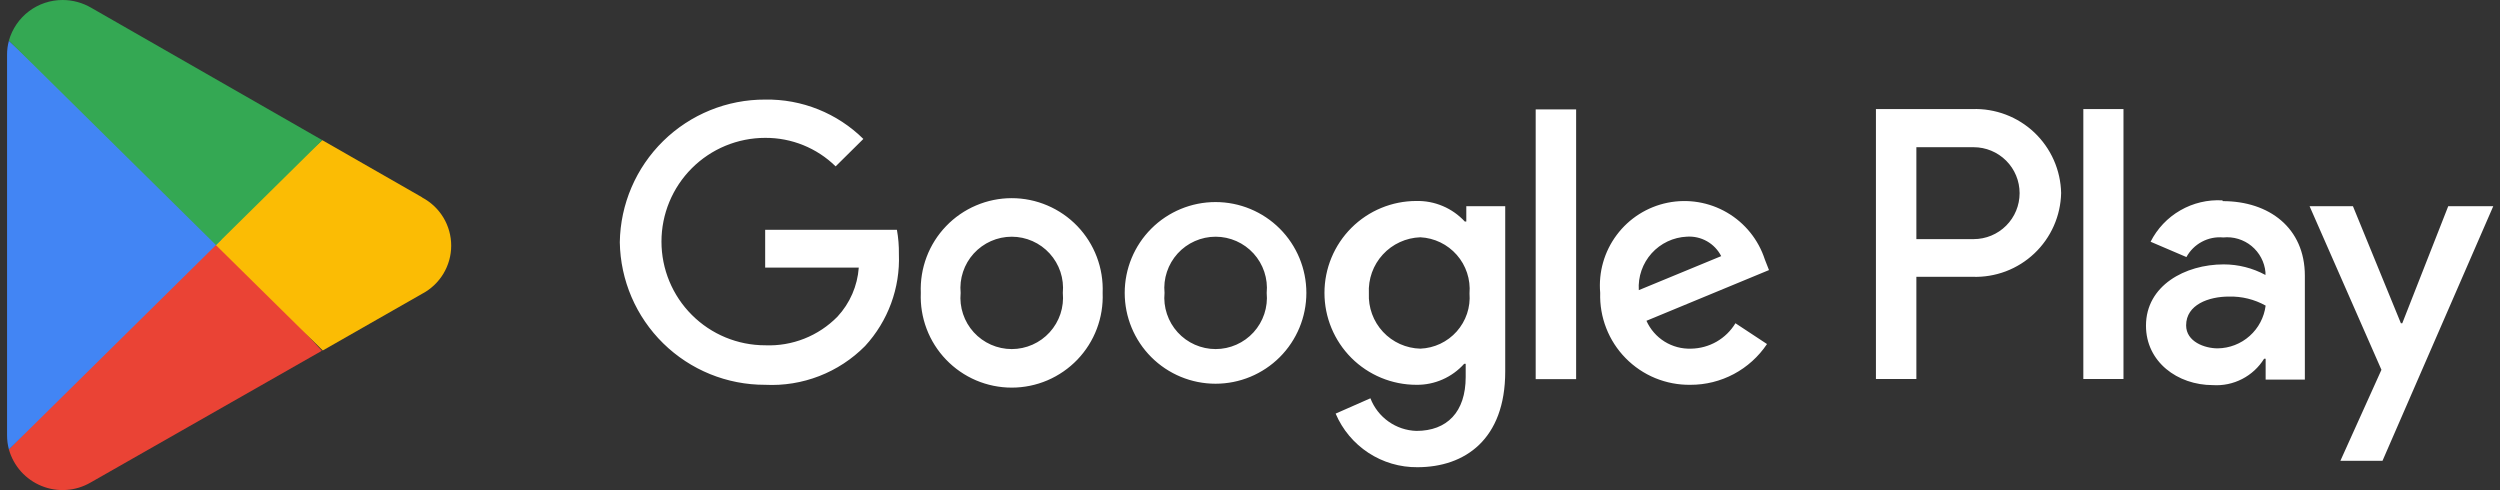 <svg width="102" height="20" viewBox="0 0 102 20" fill="none" xmlns="http://www.w3.org/2000/svg">
<rect x="0" y="0" width="102" height="20" fill="#333333" stroke="none"/>
<path d="M99.888 8.413L98.013 13.188H97.956L96 8.413H94.231L97.163 15.088L95.488 18.8H97.206L101.725 8.413H99.888ZM86.638 4.45H85V15.463H86.638V4.45ZM80.475 4.45H76.538V15.463H78.188V11.294H80.481C80.944 11.31 81.405 11.233 81.838 11.07C82.27 10.906 82.666 10.658 83.002 10.34C83.338 10.022 83.608 9.64 83.795 9.217C83.983 8.794 84.084 8.338 84.094 7.875C84.084 7.412 83.983 6.955 83.795 6.531C83.607 6.107 83.337 5.725 83.001 5.406C82.664 5.087 82.267 4.839 81.834 4.675C81.4 4.511 80.938 4.434 80.475 4.45ZM80.519 9.756H78.188V6.006H80.525C81.022 6.006 81.499 6.204 81.851 6.555C82.203 6.907 82.4 7.384 82.4 7.881C82.4 8.379 82.203 8.855 81.851 9.207C81.499 9.559 81.022 9.756 80.525 9.756H80.519ZM90.675 8.175C90.075 8.141 89.478 8.282 88.958 8.582C88.437 8.881 88.015 9.327 87.744 9.863L89.206 10.488C89.351 10.223 89.57 10.006 89.837 9.864C90.103 9.721 90.406 9.66 90.706 9.688C90.913 9.667 91.121 9.687 91.32 9.747C91.519 9.808 91.704 9.906 91.864 10.038C92.024 10.17 92.157 10.332 92.254 10.516C92.352 10.699 92.412 10.9 92.431 11.106V11.219C91.907 10.935 91.321 10.787 90.725 10.787C89.156 10.787 87.556 11.65 87.556 13.287C87.556 14.762 88.838 15.713 90.288 15.713C90.7 15.739 91.112 15.653 91.48 15.463C91.847 15.274 92.157 14.989 92.375 14.637H92.438V15.488H94.038V11.25C94.038 9.294 92.575 8.206 90.688 8.206L90.675 8.175ZM90.481 14.213C89.944 14.213 89.194 13.938 89.194 13.275C89.194 12.425 90.125 12.1 90.938 12.1C91.462 12.086 91.98 12.213 92.438 12.469C92.377 12.947 92.146 13.387 91.786 13.707C91.427 14.028 90.963 14.207 90.481 14.213ZM31.219 15.7C29.664 15.705 28.169 15.097 27.059 14.008C25.949 12.919 25.312 11.436 25.288 9.881C25.312 8.326 25.949 6.844 27.059 5.754C28.169 4.665 29.664 4.057 31.219 4.063C31.96 4.05 32.696 4.186 33.384 4.462C34.072 4.738 34.698 5.148 35.225 5.669L34.094 6.788C33.327 6.036 32.293 5.618 31.219 5.625C30.097 5.625 29.02 6.071 28.227 6.864C27.433 7.658 26.988 8.734 26.988 9.856C26.988 10.979 27.433 12.055 28.227 12.848C29.02 13.642 30.097 14.088 31.219 14.088C31.765 14.11 32.31 14.018 32.818 13.816C33.326 13.615 33.786 13.309 34.169 12.919C34.678 12.37 34.984 11.665 35.038 10.919H31.219V9.375H36.594C36.653 9.703 36.68 10.036 36.675 10.369C36.729 11.752 36.232 13.101 35.294 14.119C34.764 14.654 34.127 15.072 33.425 15.344C32.723 15.616 31.971 15.738 31.219 15.7ZM44.988 11.95C45.008 12.45 44.927 12.949 44.75 13.417C44.573 13.885 44.303 14.312 43.957 14.673C43.61 15.034 43.194 15.321 42.734 15.518C42.274 15.714 41.779 15.815 41.278 15.815C40.778 15.815 40.283 15.714 39.822 15.518C39.362 15.321 38.946 15.034 38.6 14.673C38.253 14.312 37.983 13.885 37.806 13.417C37.629 12.949 37.548 12.45 37.569 11.95C37.548 11.45 37.629 10.951 37.806 10.483C37.983 10.015 38.253 9.588 38.6 9.227C38.946 8.866 39.362 8.579 39.822 8.383C40.283 8.186 40.778 8.085 41.278 8.085C41.779 8.085 42.274 8.186 42.734 8.383C43.194 8.579 43.61 8.866 43.957 9.227C44.303 9.588 44.573 10.015 44.75 10.483C44.927 10.951 45.008 11.45 44.988 11.95ZM43.363 11.95C43.39 11.66 43.357 11.367 43.265 11.09C43.172 10.813 43.023 10.559 42.827 10.343C42.631 10.128 42.392 9.955 42.125 9.837C41.858 9.719 41.57 9.658 41.278 9.658C40.987 9.658 40.698 9.719 40.431 9.837C40.165 9.955 39.926 10.128 39.729 10.343C39.533 10.559 39.384 10.813 39.292 11.09C39.2 11.367 39.166 11.66 39.194 11.95C39.166 12.24 39.2 12.533 39.292 12.81C39.384 13.087 39.533 13.341 39.729 13.557C39.926 13.773 40.165 13.945 40.431 14.063C40.698 14.181 40.987 14.242 41.278 14.242C41.57 14.242 41.858 14.181 42.125 14.063C42.392 13.945 42.631 13.773 42.827 13.557C43.023 13.341 43.172 13.087 43.265 12.81C43.357 12.533 43.39 12.24 43.363 11.95ZM53.3 11.95C53.3 12.933 52.91 13.876 52.215 14.571C51.52 15.266 50.577 15.656 49.594 15.656C48.611 15.656 47.668 15.266 46.973 14.571C46.278 13.876 45.888 12.933 45.888 11.95C45.888 10.967 46.278 10.024 46.973 9.329C47.668 8.634 48.611 8.244 49.594 8.244C50.577 8.244 51.52 8.634 52.215 9.329C52.91 10.024 53.3 10.967 53.3 11.95ZM51.681 11.95C51.709 11.66 51.675 11.367 51.583 11.09C51.491 10.813 51.342 10.559 51.146 10.343C50.95 10.128 50.711 9.955 50.444 9.837C50.177 9.719 49.889 9.658 49.597 9.658C49.305 9.658 49.017 9.719 48.75 9.837C48.483 9.955 48.244 10.128 48.048 10.343C47.852 10.559 47.703 10.813 47.611 11.09C47.518 11.367 47.485 11.66 47.513 11.95C47.485 12.24 47.518 12.533 47.611 12.81C47.703 13.087 47.852 13.341 48.048 13.557C48.244 13.773 48.483 13.945 48.75 14.063C49.017 14.181 49.305 14.242 49.597 14.242C49.889 14.242 50.177 14.181 50.444 14.063C50.711 13.945 50.95 13.773 51.146 13.557C51.342 13.341 51.491 13.087 51.583 12.81C51.675 12.533 51.709 12.24 51.681 11.95ZM61.413 8.431V15.162C61.413 17.925 59.769 19.062 57.831 19.062C57.121 19.069 56.425 18.864 55.831 18.475C55.237 18.085 54.772 17.529 54.494 16.875L55.913 16.25C56.06 16.632 56.316 16.961 56.65 17.198C56.983 17.435 57.379 17.568 57.788 17.581C59.038 17.581 59.8 16.812 59.8 15.381V14.844H59.738C59.492 15.117 59.192 15.335 58.855 15.483C58.519 15.631 58.155 15.705 57.788 15.7C56.793 15.7 55.839 15.305 55.136 14.602C54.433 13.898 54.038 12.945 54.038 11.95C54.038 10.955 54.433 10.002 55.136 9.298C55.839 8.595 56.793 8.2 57.788 8.2C58.157 8.192 58.525 8.262 58.865 8.407C59.206 8.551 59.511 8.766 59.763 9.038H59.825V8.413H61.413V8.431ZM59.956 11.969C59.979 11.686 59.945 11.401 59.856 11.132C59.767 10.863 59.625 10.614 59.437 10.4C59.25 10.187 59.022 10.013 58.767 9.89C58.511 9.766 58.233 9.695 57.95 9.681C57.661 9.691 57.377 9.758 57.114 9.879C56.852 9.999 56.615 10.171 56.42 10.384C56.224 10.597 56.073 10.847 55.975 11.119C55.878 11.391 55.835 11.68 55.85 11.969C55.837 12.255 55.881 12.542 55.98 12.812C56.078 13.081 56.23 13.328 56.426 13.539C56.621 13.749 56.857 13.918 57.119 14.036C57.38 14.153 57.663 14.218 57.95 14.225C58.232 14.214 58.508 14.146 58.763 14.026C59.018 13.905 59.246 13.735 59.434 13.524C59.621 13.313 59.764 13.067 59.854 12.8C59.944 12.533 59.978 12.25 59.956 11.969ZM64.306 4.463V15.469H62.656V4.463H64.306ZM70.806 13.188L72.094 14.037C71.75 14.55 71.285 14.971 70.74 15.261C70.195 15.551 69.586 15.702 68.969 15.7C68.478 15.707 67.99 15.614 67.536 15.428C67.081 15.241 66.67 14.963 66.326 14.613C65.981 14.262 65.712 13.846 65.534 13.388C65.355 12.93 65.272 12.441 65.288 11.95C65.214 11.106 65.454 10.264 65.962 9.586C66.469 8.907 67.209 8.439 68.039 8.271C68.869 8.103 69.733 8.246 70.464 8.673C71.196 9.1 71.745 9.782 72.006 10.588L72.175 11.019L67.175 13.088C67.331 13.438 67.588 13.733 67.913 13.936C68.239 14.139 68.617 14.239 69 14.225C69.364 14.219 69.721 14.121 70.037 13.94C70.353 13.758 70.618 13.499 70.806 13.188ZM66.863 11.838L70.225 10.45C70.095 10.195 69.893 9.984 69.644 9.843C69.395 9.702 69.111 9.637 68.825 9.656C68.552 9.668 68.284 9.734 68.037 9.851C67.79 9.968 67.569 10.132 67.386 10.335C67.204 10.538 67.063 10.776 66.973 11.034C66.883 11.292 66.846 11.565 66.863 11.838Z" fill="white"/>
<path d="M8.75 9.55L0.363 18.337C0.457 18.671 0.626 18.979 0.857 19.238C1.089 19.496 1.376 19.698 1.698 19.828C2.019 19.959 2.366 20.014 2.712 19.989C3.058 19.965 3.394 19.862 3.694 19.688L13.131 14.312L8.75 9.55Z" fill="#EA4335"/>
<path d="M17.231 8.056L13.15 5.719L8.556 9.75L13.169 14.3L17.219 11.988C17.578 11.8 17.878 11.517 18.088 11.171C18.298 10.824 18.409 10.427 18.409 10.022C18.409 9.617 18.298 9.22 18.088 8.873C17.878 8.527 17.578 8.244 17.219 8.056H17.231Z" fill="#FBBC04"/>
<path d="M0.363 1.662C0.312 1.85 0.287 2.043 0.288 2.237V17.762C0.288 17.957 0.313 18.15 0.363 18.337L9.038 9.775L0.363 1.662Z" fill="#4285F4"/>
<path d="M8.813 10L13.15 5.719L3.725 0.319C3.37 0.111 2.967 0.001 2.556 4.47009e-06C2.06 -0.001 1.577 0.16 1.181 0.459C0.785 0.758 0.498 1.179 0.363 1.656L8.813 10Z" fill="#34A853"/>
</svg>
